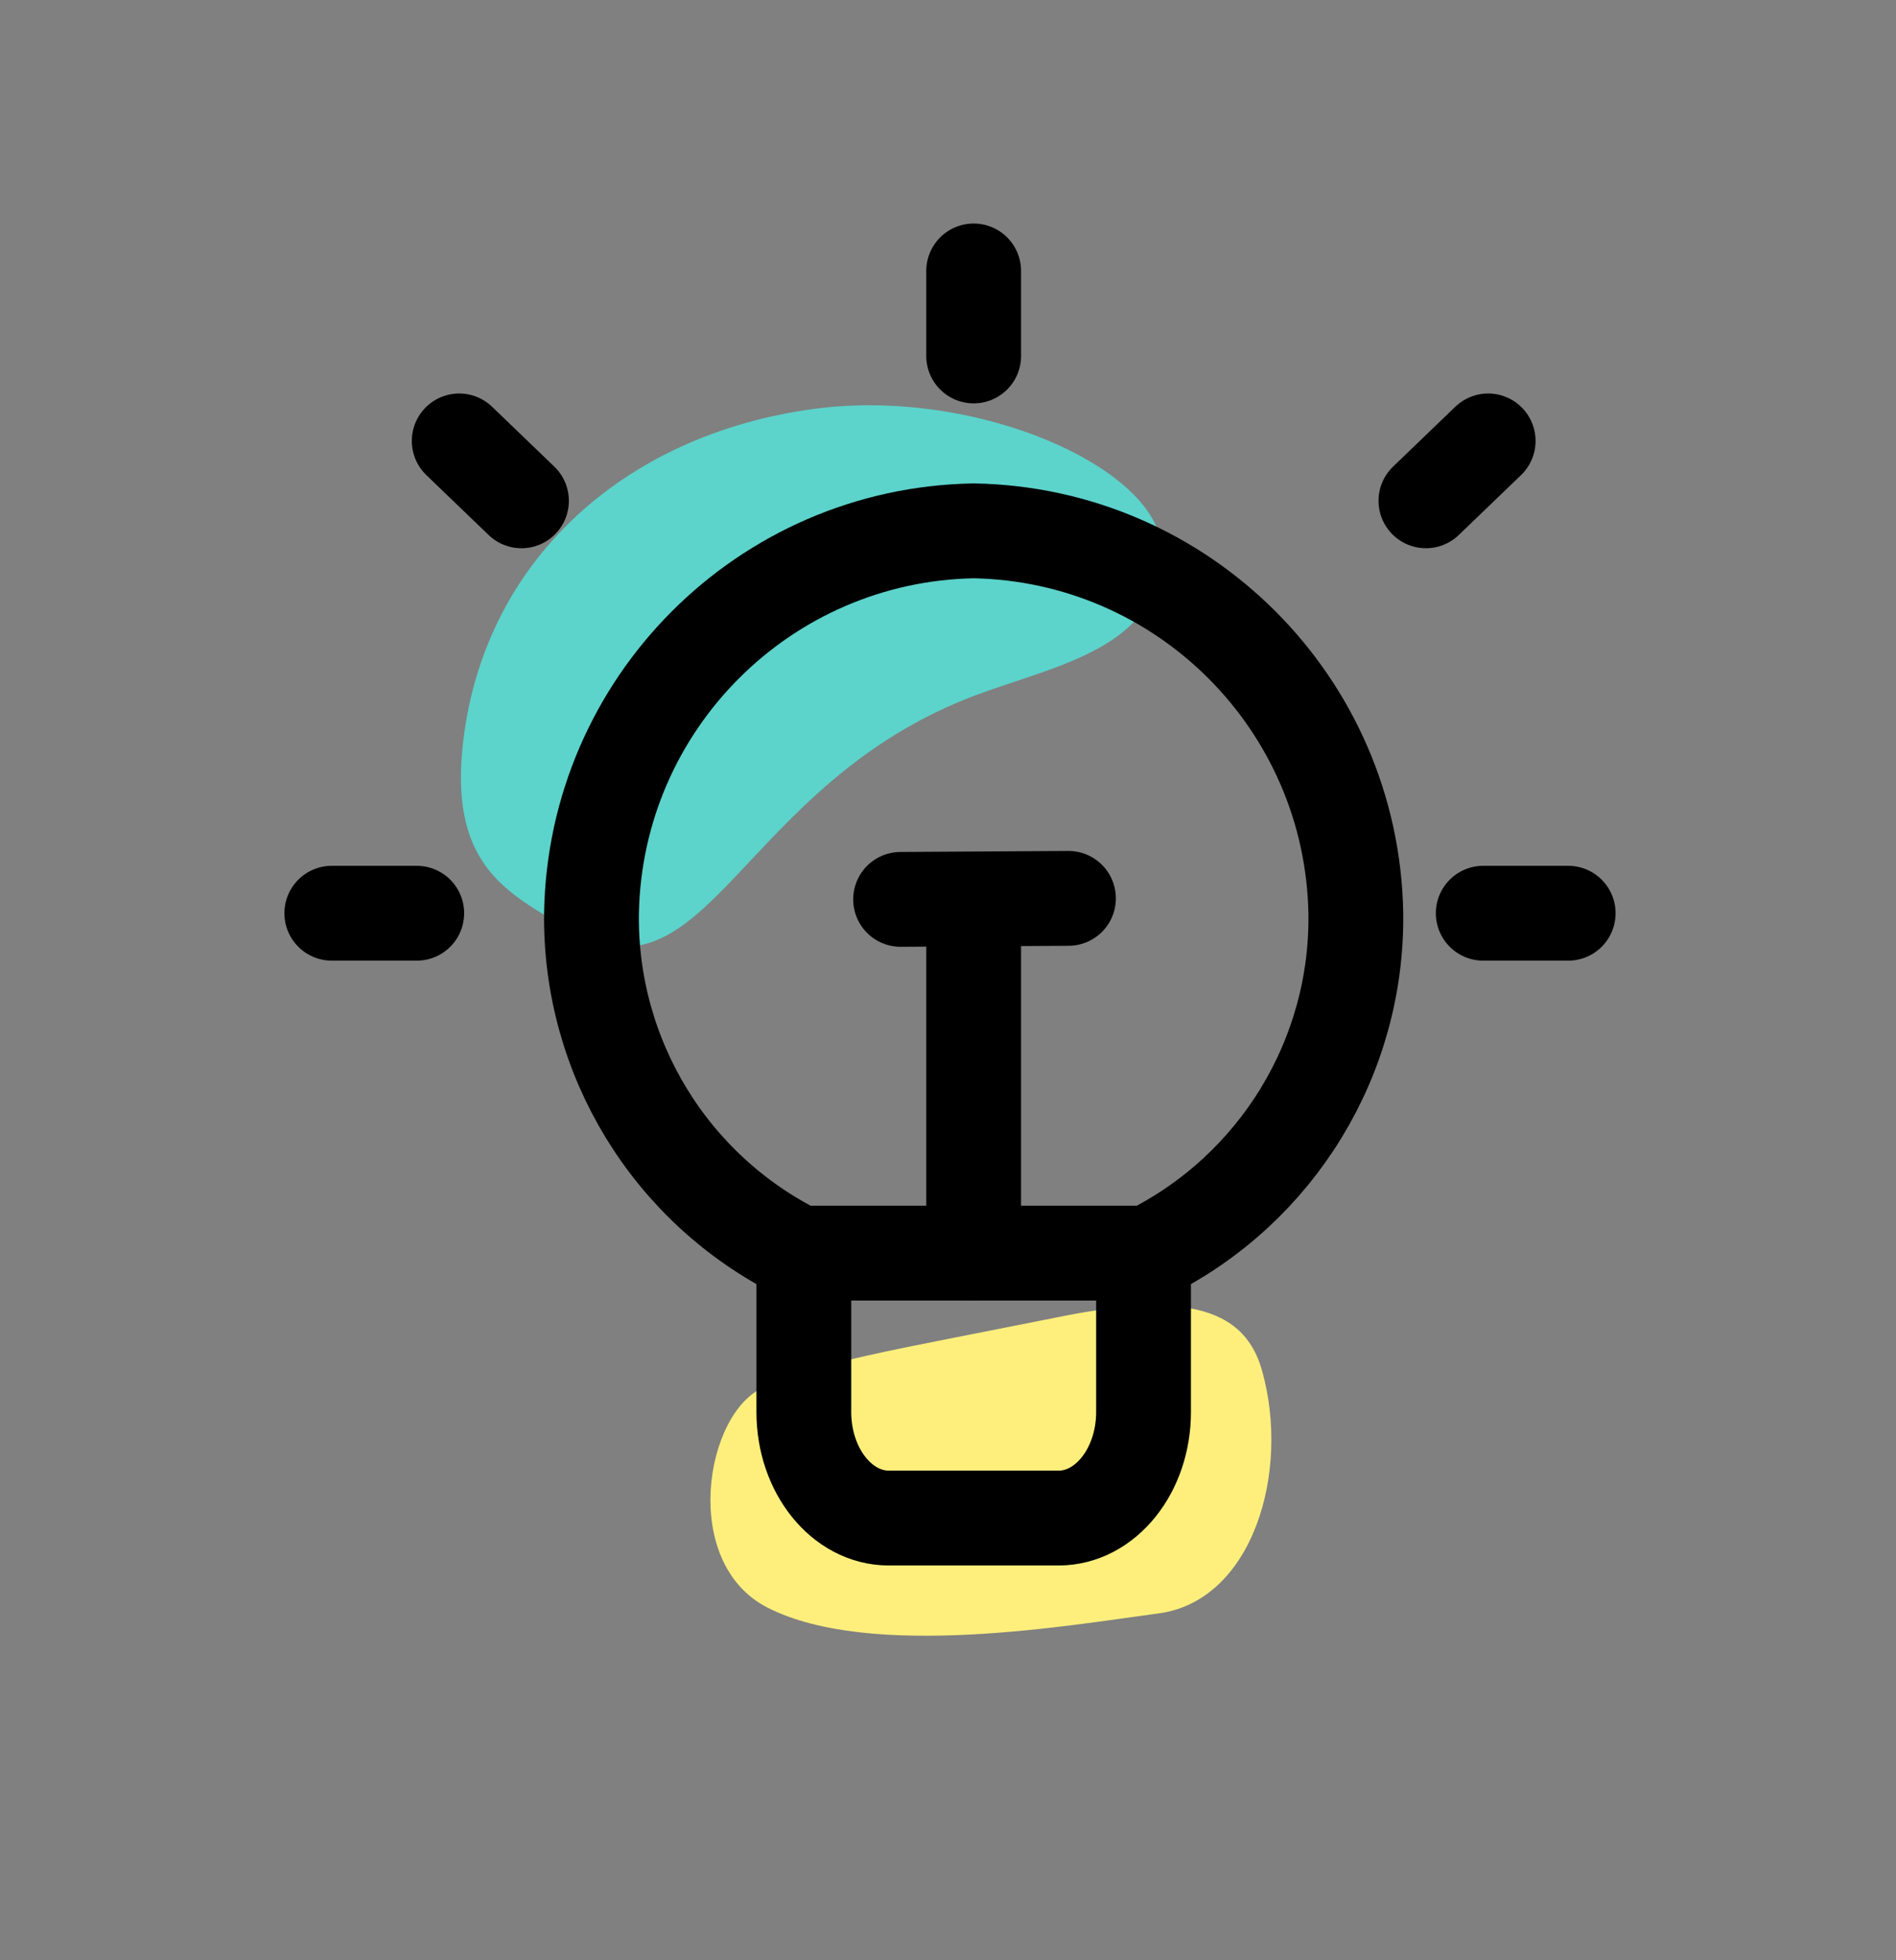 <?xml version="1.0" encoding="UTF-8" standalone="no"?><!DOCTYPE svg PUBLIC "-//W3C//DTD SVG 1.1//EN" "http://www.w3.org/Graphics/SVG/1.1/DTD/svg11.dtd"><svg width="100%" height="100%" viewBox="0 0 30 31" version="1.1" xmlns="http://www.w3.org/2000/svg" xmlns:xlink="http://www.w3.org/1999/xlink" xml:space="preserve" xmlns:serif="http://www.serif.com/" style="fill-rule:evenodd;clip-rule:evenodd;stroke-linecap:round;stroke-linejoin:round;"><rect x="0" y="0" width="30" height="31" fill="#808080" stroke="none"/><rect id="icon-bulb--xs--colour" x="0" y="0.723" width="30" height="30" style="fill:none;"/><g><g id="review-status"><g><path d="M18.381,8.726c0.017,-1.286 -2.878,-2.607 -5.491,-2.261c-3.034,0.402 -5.287,2.443 -5.574,5.381c-0.183,1.872 0.755,2.287 1.614,2.815c2.273,1.397 2.735,-2.266 6.534,-3.676c1.263,-0.469 2.896,-0.744 2.917,-2.259Z" style="fill:#5cd3cb;"/><path d="M18.331,25.515c-1.372,0.181 -4.554,0.743 -6.189,-0.093c-1.383,-0.708 -0.989,-3.085 -0.055,-3.484c0.998,-0.427 1.84,-0.545 4.703,-1.118c2.059,-0.412 2.913,-0.08 3.177,0.848c0.458,1.617 -0.15,3.65 -1.636,3.847Z" style="fill:#feef7c;"/></g><g><path d="M18.094,19.817l0,2.514c0,0.925 -0.602,1.676 -1.344,1.676l-2.687,0c-0.742,0 -1.344,-0.751 -1.344,-1.676l0,-2.514" style="fill:none;fill-rule:nonzero;stroke:#000;stroke-width:1.5px;"/><path d="M15.406,4.285l0,1.344" style="fill:none;fill-rule:nonzero;stroke:#000;stroke-width:1.5px;"/><path d="M5.25,14.442l1.344,0" style="fill:none;fill-rule:nonzero;stroke:#000;stroke-width:1.5px;"/><path d="M7.266,6.973l0.985,0.947" style="fill:none;fill-rule:nonzero;stroke:#000;stroke-width:1.5px;"/><path d="M24.813,14.442l-1.344,0" style="fill:none;fill-rule:nonzero;stroke:#000;stroke-width:1.5px;"/><path d="M23.547,6.973l-0.985,0.947" style="fill:none;fill-rule:nonzero;stroke:#000;stroke-width:1.5px;"/><path d="M12.643,19.817l5.527,0c2.037,-1.012 3.314,-3.102 3.283,-5.375c-0.059,-3.315 -2.732,-5.988 -6.047,-6.047c-3.316,0.059 -5.989,2.734 -6.047,6.05c-0.028,2.273 1.247,4.361 3.284,5.372Z" style="fill:none;fill-rule:nonzero;stroke:#000;stroke-width:1.5px;"/><path d="M15.406,14.957l0,4.86" style="fill:none;fill-rule:nonzero;stroke:#000;stroke-width:1.5px;"/><path d="M14.25,14.223l2.656,-0.016" style="fill:none;fill-rule:nonzero;stroke:#000;stroke-width:1.5px;"/></g></g></g></svg>